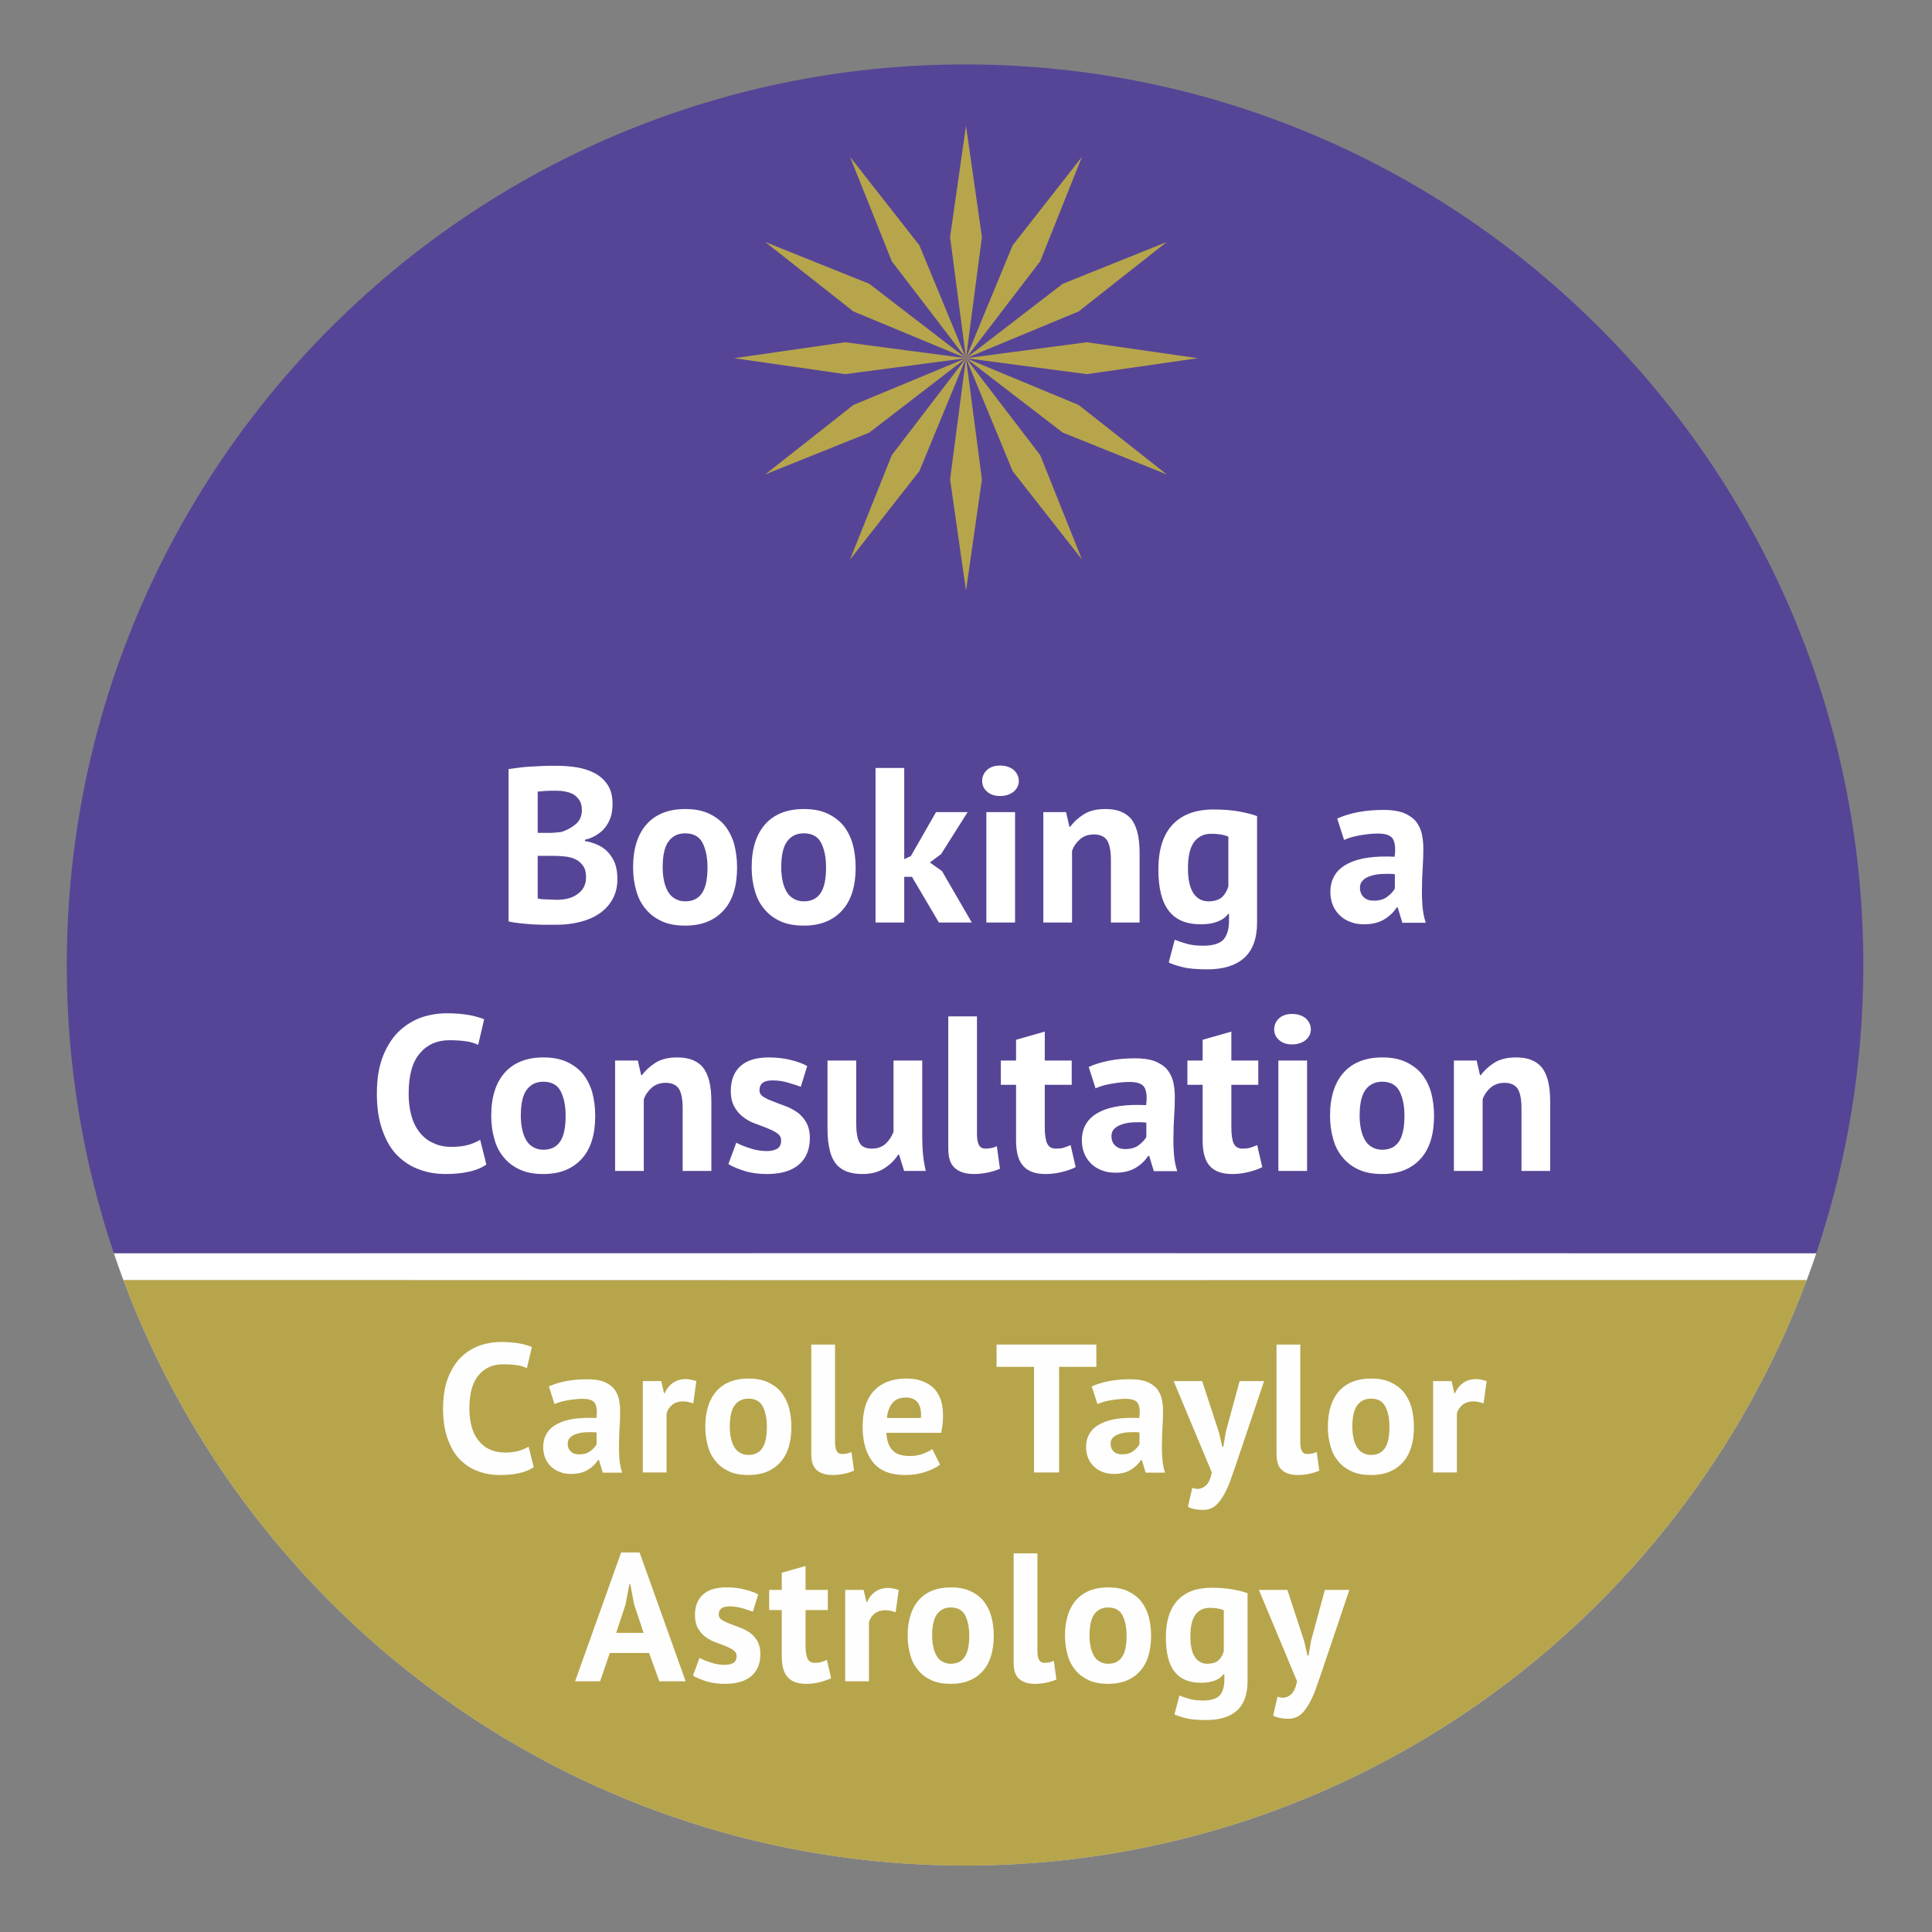 <?xml version="1.0" encoding="UTF-8" standalone="no"?>
<!DOCTYPE svg PUBLIC "-//W3C//DTD SVG 1.1//EN" "http://www.w3.org/Graphics/SVG/1.1/DTD/svg11.dtd">
<svg width="100%" height="100%" viewBox="0 0 560 560" version="1.1" xmlns="http://www.w3.org/2000/svg" xmlns:xlink="http://www.w3.org/1999/xlink" xml:space="preserve" xmlns:serif="http://www.serif.com/" style="fill-rule:evenodd;clip-rule:evenodd;stroke-linejoin:round;stroke-miterlimit:2;">
    <rect x="0" y="0" width="560" height="560" fill="#808080" stroke="none"/>
    <g>
        <g>
            <g>
                <path d="M279.737,371.032L523.691,370.991C486.74,470.108 391.396,540.74 279.724,540.74C168.053,540.74 72.709,470.108 35.758,370.991L279.737,371.032Z" style="fill:rgb(214,201,224);"/>
            </g>
            <g>
                <path d="M279.737,371.032L523.691,370.991C486.74,470.108 391.396,540.74 279.724,540.74C168.053,540.74 72.709,470.108 35.758,370.991L279.737,371.032Z" style="fill:rgb(183,165,76);"/>
            </g>
            <g>
                <path d="M279.718,363.247L33.005,363.278C24.153,337.03 19.356,308.928 19.356,279.713C19.356,135.643 136.023,18.68 279.724,18.68C423.431,18.68 540.099,135.643 540.099,279.713C540.099,308.928 535.295,337.03 526.443,363.278L279.718,363.247Z" style="fill:rgb(86,69,150);"/>
            </g>
            <g>
                <path d="M33.013,363.285L279.725,363.253L526.449,363.285L526.412,363.4L524.313,369.377L524.264,369.504L523.698,370.997L279.744,371.038L35.771,370.997C34.817,368.444 33.9,365.872 33.013,363.285Z" style="fill:white;"/>
            </g>
            <g>
                <path d="M524.286,369.423L524.255,369.497L524.305,369.37L524.286,369.423Z" style="fill:rgb(95,61,143);"/>
            </g>
            <g>
                <path d="M523.716,370.997L523.698,370.997L524.264,369.504L523.716,370.997Z" style="fill:white;"/>
            </g>
            <g>
                <path d="M33.013,363.285C33.888,365.873 34.799,368.444 35.771,370.997L35.753,370.997C35.593,370.639 35.445,370.253 35.365,370.047C35.26,369.766 33.888,365.872 33.684,365.3C33.549,364.906 33.13,363.656 33.013,363.285Z" style="fill:white;"/>
            </g>
            <g>
                <path d="M526.449,363.285L526.455,363.285C526.406,363.419 526.185,364.097 526.129,364.247C526.061,364.441 525.754,365.391 525.698,365.553C525.631,365.734 525.175,367.023 525.089,367.263L524.313,369.377L526.412,363.4L526.449,363.285Z" style="fill:white;"/>
            </g>
        </g>
        <g transform="matrix(0.785,0,0,0.785,60.119,232.876)">
            <g>
                <path d="M120.482,245.08C119.065,246.092 117.243,246.834 115.016,247.307C112.79,247.779 110.496,247.981 108.134,247.981C105.3,247.981 102.601,247.577 100.105,246.632C97.541,245.755 95.314,244.338 93.358,242.381C91.401,240.492 89.916,237.928 88.769,234.757C87.622,231.653 87.015,227.874 87.015,223.421C87.015,218.765 87.69,214.92 88.972,211.748C90.254,208.645 91.873,206.148 93.965,204.191C95.989,202.302 98.283,200.953 100.78,200.075C103.276,199.266 105.84,198.861 108.337,198.861C111.036,198.861 113.33,199.063 115.219,199.401C117.041,199.738 118.593,200.21 119.807,200.683L117.985,208.51C116.973,208.037 115.759,207.632 114.342,207.43C112.925,207.228 111.17,207.093 109.146,207.093C105.435,207.093 102.399,208.442 100.172,211.074C97.878,213.705 96.731,217.821 96.731,223.421C96.731,225.85 97.001,228.077 97.541,230.034C98.081,232.058 98.89,233.745 100.037,235.161C101.117,236.578 102.466,237.725 104.153,238.468C105.773,239.277 107.662,239.682 109.821,239.682C111.845,239.682 113.532,239.48 114.949,239.075C116.366,238.67 117.58,238.13 118.593,237.523L120.482,245.08Z" style="fill:rgb(254,254,254);fill-rule:nonzero;"/>
            </g>
            <g>
                <path d="M126.082,215.257C127.904,214.447 129.996,213.772 132.492,213.3C134.989,212.828 137.553,212.625 140.252,212.625C142.613,212.625 144.57,212.895 146.122,213.435C147.674,214.042 148.956,214.852 149.9,215.864C150.777,216.876 151.452,218.158 151.857,219.575C152.194,220.992 152.397,222.611 152.397,224.433C152.397,226.39 152.329,228.414 152.194,230.371C152.059,232.395 151.992,234.352 151.992,236.309C151.924,238.265 151.992,240.154 152.127,241.909C152.262,243.731 152.599,245.485 153.139,247.104L145.987,247.104L144.57,242.449L144.232,242.449C143.355,243.866 142.073,245.08 140.521,246.025C138.902,247.037 136.81,247.577 134.314,247.577C132.762,247.577 131.345,247.374 130.063,246.834C128.781,246.362 127.702,245.687 126.824,244.81C125.947,243.933 125.205,242.921 124.733,241.706C124.26,240.559 123.99,239.21 123.99,237.725C123.99,235.634 124.463,233.879 125.407,232.463C126.285,231.046 127.634,229.899 129.388,229.021C131.075,228.144 133.167,227.537 135.596,227.2C137.957,226.862 140.656,226.795 143.625,226.93C143.963,224.433 143.76,222.611 143.085,221.464C142.411,220.385 140.926,219.845 138.565,219.845C136.81,219.845 134.989,220.047 133.032,220.385C131.075,220.722 129.456,221.195 128.174,221.802L126.082,215.257ZM137.215,240.357C138.97,240.357 140.386,239.952 141.399,239.142C142.411,238.4 143.22,237.523 143.693,236.646L143.693,232.26C142.276,232.125 140.994,232.125 139.712,232.193C138.43,232.26 137.283,232.463 136.271,232.8C135.259,233.137 134.516,233.542 133.909,234.149C133.302,234.757 133.032,235.499 133.032,236.376C133.032,237.658 133.437,238.603 134.179,239.277C134.921,240.02 135.933,240.357 137.215,240.357Z" style="fill:rgb(254,254,254);fill-rule:nonzero;"/>
            </g>
            <g>
                <path d="M179.386,221.532C177.969,221.06 176.755,220.79 175.608,220.79C174.056,220.79 172.706,221.195 171.694,222.004C170.615,222.881 169.872,223.961 169.535,225.243L169.535,247.037L160.763,247.037L160.763,213.3L167.578,213.3L168.59,217.753L168.86,217.753C169.602,216.067 170.682,214.785 171.964,213.907C173.246,213.03 174.798,212.558 176.552,212.558C177.699,212.558 179.049,212.828 180.533,213.3L179.386,221.532Z" style="fill:rgb(254,254,254);fill-rule:nonzero;"/>
            </g>
            <g>
                <path d="M183.839,230.168C183.839,224.433 185.256,220.047 188.023,216.944C190.789,213.907 194.703,212.356 199.763,212.356C202.462,212.356 204.824,212.76 206.78,213.638C208.737,214.515 210.424,215.729 211.706,217.214C212.988,218.765 214,220.655 214.675,222.881C215.282,225.108 215.619,227.537 215.619,230.168C215.619,235.904 214.27,240.289 211.503,243.326C208.67,246.429 204.824,247.981 199.763,247.981C197.064,247.981 194.703,247.577 192.746,246.699C190.789,245.822 189.102,244.608 187.82,243.056C186.471,241.504 185.459,239.682 184.851,237.456C184.177,235.229 183.839,232.8 183.839,230.168ZM192.881,230.168C192.881,231.653 193.016,233.002 193.286,234.284C193.556,235.566 193.96,236.646 194.5,237.59C195.04,238.535 195.782,239.277 196.659,239.75C197.536,240.289 198.549,240.559 199.763,240.559C202.057,240.559 203.744,239.75 204.891,238.063C206.038,236.376 206.578,233.745 206.578,230.168C206.578,227.065 206.038,224.568 205.026,222.611C204.014,220.722 202.26,219.778 199.763,219.778C197.604,219.778 195.917,220.587 194.703,222.207C193.488,223.826 192.881,226.457 192.881,230.168Z" style="fill:rgb(254,254,254);fill-rule:nonzero;"/>
            </g>
            <g>
                <path d="M231.746,235.701C231.746,237.253 231.948,238.4 232.353,239.142C232.758,239.885 233.432,240.222 234.31,240.222C234.849,240.222 235.389,240.154 235.929,240.087C236.401,240.02 237.076,239.817 237.818,239.48L238.763,246.362C238.021,246.699 236.941,247.104 235.457,247.442C233.972,247.779 232.42,247.981 230.869,247.981C228.305,247.981 226.348,247.374 224.998,246.16C223.649,245.013 222.974,243.056 222.974,240.289L222.974,199.806L231.746,199.806L231.746,235.701Z" style="fill:rgb(254,254,254);fill-rule:nonzero;"/>
            </g>
            <g>
                <path d="M270.543,244.135C269.193,245.215 267.372,246.092 265.077,246.834C262.716,247.644 260.287,247.981 257.655,247.981C252.19,247.981 248.209,246.362 245.713,243.191C243.216,240.087 241.934,235.701 241.934,230.168C241.934,224.231 243.351,219.778 246.185,216.809C249.019,213.84 253,212.356 258.128,212.356C259.815,212.356 261.501,212.558 263.121,213.03C264.74,213.503 266.157,214.245 267.439,215.257C268.721,216.269 269.733,217.686 270.475,219.44C271.217,221.195 271.622,223.354 271.622,225.985C271.622,226.93 271.555,227.942 271.487,229.021C271.352,230.101 271.15,231.248 270.948,232.395L250.706,232.395C250.841,235.229 251.583,237.388 252.932,238.805C254.214,240.222 256.373,240.964 259.342,240.964C261.164,240.964 262.851,240.694 264.335,240.087C265.752,239.547 266.899,239.007 267.641,238.4L270.543,244.135ZM257.993,219.373C255.699,219.373 254.012,220.047 252.932,221.397C251.785,222.814 251.11,224.636 250.908,226.93L263.458,226.93C263.66,224.501 263.256,222.611 262.378,221.329C261.434,220.047 259.949,219.373 257.993,219.373Z" style="fill:rgb(254,254,254);fill-rule:nonzero;"/>
            </g>
            <g>
                <path d="M328.232,208.037L314.468,208.037L314.468,247.037L305.224,247.037L305.224,208.037L291.392,208.037L291.392,199.806L328.232,199.806L328.232,208.037Z" style="fill:rgb(254,254,254);fill-rule:nonzero;"/>
            </g>
            <g>
                <path d="M326.546,215.257C328.367,214.447 330.459,213.772 332.956,213.3C335.452,212.828 338.016,212.625 340.715,212.625C343.077,212.625 345.033,212.895 346.585,213.435C348.137,214.042 349.419,214.852 350.364,215.864C351.241,216.876 351.916,218.158 352.32,219.575C352.658,220.992 352.86,222.611 352.86,224.433C352.86,226.39 352.793,228.414 352.658,230.371C352.523,232.395 352.455,234.352 352.455,236.309C352.388,238.265 352.455,240.154 352.59,241.909C352.725,243.731 353.063,245.485 353.602,247.104L346.45,247.104L345.033,242.449L344.696,242.449C343.819,243.866 342.537,245.08 340.985,246.025C339.366,247.037 337.274,247.577 334.777,247.577C333.226,247.577 331.809,247.374 330.527,246.834C329.245,246.362 328.165,245.687 327.288,244.81C326.411,243.933 325.669,242.921 325.196,241.706C324.724,240.559 324.454,239.21 324.454,237.725C324.454,235.634 324.926,233.879 325.871,232.463C326.748,231.046 328.098,229.899 329.852,229.021C331.539,228.144 333.63,227.537 336.059,227.2C338.421,226.862 341.12,226.795 344.089,226.93C344.426,224.433 344.224,222.611 343.549,221.464C342.874,220.385 341.39,219.845 339.028,219.845C337.274,219.845 335.452,220.047 333.495,220.385C331.539,220.722 329.919,221.195 328.637,221.802L326.546,215.257ZM337.679,240.357C339.433,240.357 340.85,239.952 341.862,239.142C342.874,238.4 343.684,237.523 344.156,236.646L344.156,232.26C342.739,232.125 341.457,232.125 340.175,232.193C338.893,232.26 337.746,232.463 336.734,232.8C335.722,233.137 334.98,233.542 334.373,234.149C333.765,234.757 333.495,235.499 333.495,236.376C333.495,237.658 333.9,238.603 334.642,239.277C335.385,240.02 336.397,240.357 337.679,240.357Z" style="fill:rgb(254,254,254);fill-rule:nonzero;"/>
            </g>
            <g>
                <path d="M373.507,232.26L374.722,237.523L375.126,237.523L376.004,232.193L381.132,213.3L390.173,213.3L379.917,243.731C379.04,246.227 378.23,248.589 377.488,250.68C376.678,252.772 375.801,254.526 374.857,256.078C373.912,257.63 372.9,258.777 371.753,259.654C370.606,260.464 369.189,260.869 367.637,260.869C365.275,260.869 363.454,260.464 362.037,259.722L363.656,252.704C364.331,252.974 365.005,253.109 365.68,253.109C366.692,253.109 367.704,252.704 368.716,251.827C369.661,250.95 370.403,249.331 370.876,247.037L356.774,213.3L367.3,213.3L373.507,232.26Z" style="fill:rgb(254,254,254);fill-rule:nonzero;"/>
            </g>
            <g>
                <path d="M403.533,235.701C403.533,237.253 403.735,238.4 404.14,239.142C404.545,239.885 405.22,240.222 406.097,240.222C406.637,240.222 407.177,240.154 407.716,240.087C408.189,240.02 408.863,239.817 409.606,239.48L410.55,246.362C409.808,246.699 408.728,247.104 407.244,247.442C405.76,247.779 404.208,247.981 402.656,247.981C400.092,247.981 398.135,247.374 396.786,246.16C395.436,245.013 394.762,243.056 394.762,240.289L394.762,199.806L403.533,199.806L403.533,235.701Z" style="fill:rgb(254,254,254);fill-rule:nonzero;"/>
            </g>
            <g>
                <path d="M413.72,230.168C413.72,224.433 415.137,220.047 417.903,216.944C420.67,213.907 424.583,212.356 429.644,212.356C432.343,212.356 434.704,212.76 436.661,213.638C438.618,214.515 440.304,215.729 441.586,217.214C442.868,218.765 443.881,220.655 444.555,222.881C445.163,225.108 445.5,227.537 445.5,230.168C445.5,235.904 444.15,240.289 441.384,243.326C438.55,246.429 434.704,247.981 429.644,247.981C426.945,247.981 424.583,247.577 422.626,246.699C420.67,245.822 418.983,244.608 417.701,243.056C416.351,241.504 415.339,239.682 414.732,237.456C414.057,235.229 413.72,232.8 413.72,230.168ZM422.761,230.168C422.761,231.653 422.896,233.002 423.166,234.284C423.436,235.566 423.841,236.646 424.381,237.59C424.921,238.535 425.663,239.277 426.54,239.75C427.417,240.289 428.429,240.559 429.644,240.559C431.938,240.559 433.625,239.75 434.772,238.063C435.919,236.376 436.458,233.745 436.458,230.168C436.458,227.065 435.919,224.568 434.907,222.611C433.894,220.722 432.14,219.778 429.644,219.778C427.485,219.778 425.798,220.587 424.583,222.207C423.369,223.826 422.761,226.457 422.761,230.168Z" style="fill:rgb(254,254,254);fill-rule:nonzero;"/>
            </g>
            <g>
                <path d="M471.206,221.532C469.79,221.06 468.575,220.79 467.428,220.79C465.876,220.79 464.527,221.195 463.515,222.004C462.435,222.881 461.693,223.961 461.355,225.243L461.355,247.037L452.584,247.037L452.584,213.3L459.399,213.3L460.411,217.753L460.681,217.753C461.423,216.067 462.502,214.785 463.784,213.907C465.066,213.03 466.618,212.558 468.373,212.558C469.52,212.558 470.869,212.828 472.354,213.3L471.206,221.532Z" style="fill:rgb(254,254,254);fill-rule:nonzero;"/>
            </g>
            <g>
                <path d="M163.091,313.69L148.585,313.69L145.009,324.149L135.765,324.149L152.768,276.58L159.583,276.58L176.586,324.149L166.87,324.149L163.091,313.69ZM150.946,306.268L161.067,306.268L157.559,295.743L156.142,288.321L155.804,288.321L154.387,295.81L150.946,306.268Z" style="fill:rgb(254,254,254);fill-rule:nonzero;"/>
            </g>
            <g>
                <path d="M195.411,314.838C195.411,313.96 195.007,313.218 194.264,312.678C193.522,312.139 192.577,311.666 191.43,311.194C190.283,310.722 189.069,310.249 187.719,309.777C186.37,309.305 185.155,308.697 184.008,307.82C182.861,307.011 181.917,305.931 181.175,304.649C180.432,303.367 180.027,301.748 180.027,299.724C180.027,296.417 181.04,293.853 182.996,292.099C184.953,290.345 187.854,289.468 191.565,289.468C194.129,289.468 196.423,289.738 198.515,290.277C200.607,290.817 202.226,291.424 203.373,292.099L201.416,298.442C200.404,298.037 199.055,297.632 197.503,297.16C195.951,296.687 194.332,296.485 192.712,296.485C190.081,296.485 188.799,297.497 188.799,299.521C188.799,300.331 189.204,301.006 189.946,301.478C190.688,301.95 191.633,302.422 192.78,302.827C193.927,303.3 195.141,303.772 196.491,304.244C197.84,304.717 199.055,305.391 200.202,306.133C201.349,306.943 202.294,307.955 203.036,309.237C203.778,310.519 204.183,312.139 204.183,314.095C204.183,317.536 203.103,320.235 200.944,322.125C198.718,324.081 195.479,325.093 191.093,325.093C188.732,325.093 186.437,324.824 184.413,324.216C182.322,323.542 180.567,322.867 179.285,322.057L181.714,315.512C182.726,316.12 184.143,316.659 185.83,317.199C187.517,317.806 189.271,318.076 191.093,318.076C192.375,318.076 193.455,317.806 194.264,317.334C195.007,316.862 195.411,315.985 195.411,314.838Z" style="fill:rgb(254,254,254);fill-rule:nonzero;"/>
            </g>
            <g>
                <path d="M207.421,290.412L212.077,290.412L212.077,284.07L220.849,281.573L220.849,290.412L229.08,290.412L229.08,297.834L220.849,297.834L220.849,310.789C220.849,313.151 221.119,314.838 221.591,315.782C222.063,316.794 222.94,317.334 224.222,317.334C225.099,317.334 225.909,317.267 226.584,317.064C227.191,316.862 227.933,316.592 228.743,316.254L230.295,323.002C229.08,323.609 227.663,324.081 226.044,324.486C224.425,324.891 222.805,325.093 221.119,325.093C218.015,325.093 215.721,324.284 214.304,322.664C212.819,321.113 212.077,318.481 212.077,314.838L212.077,297.834L207.421,297.834L207.421,290.412Z" style="fill:rgb(254,254,254);fill-rule:nonzero;"/>
            </g>
            <g>
                <path d="M254.113,298.644C252.696,298.172 251.481,297.902 250.334,297.902C248.782,297.902 247.433,298.307 246.421,299.116C245.341,299.993 244.599,301.073 244.262,302.355L244.262,324.149L235.49,324.149L235.49,290.412L242.305,290.412L243.317,294.865L243.587,294.865C244.329,293.179 245.409,291.897 246.691,291.02C247.973,290.142 249.525,289.67 251.279,289.67C252.426,289.67 253.775,289.94 255.26,290.412L254.113,298.644Z" style="fill:rgb(254,254,254);fill-rule:nonzero;"/>
            </g>
            <g>
                <path d="M258.566,307.281C258.566,301.545 259.983,297.16 262.75,294.056C265.516,291.02 269.429,289.468 274.49,289.468C277.189,289.468 279.55,289.872 281.507,290.75C283.464,291.627 285.151,292.841 286.433,294.326C287.715,295.878 288.727,297.767 289.401,299.993C290.009,302.22 290.346,304.649 290.346,307.281C290.346,313.016 288.997,317.402 286.23,320.438C283.396,323.542 279.55,325.093 274.49,325.093C271.791,325.093 269.429,324.689 267.473,323.811C265.516,322.934 263.829,321.72 262.547,320.168C261.198,318.616 260.186,316.794 259.578,314.568C258.904,312.341 258.566,309.912 258.566,307.281ZM267.608,307.281C267.608,308.765 267.743,310.114 268.012,311.396C268.282,312.678 268.687,313.758 269.227,314.703C269.767,315.647 270.509,316.389 271.386,316.862C272.263,317.402 273.275,317.671 274.49,317.671C276.784,317.671 278.471,316.862 279.618,315.175C280.765,313.488 281.305,310.857 281.305,307.281C281.305,304.177 280.765,301.68 279.753,299.724C278.741,297.834 276.986,296.89 274.49,296.89C272.331,296.89 270.644,297.699 269.429,299.319C268.215,300.938 267.608,303.57 267.608,307.281Z" style="fill:rgb(254,254,254);fill-rule:nonzero;"/>
            </g>
            <g>
                <path d="M306.473,312.813C306.473,314.365 306.675,315.512 307.08,316.254C307.485,316.997 308.159,317.334 309.036,317.334C309.576,317.334 310.116,317.267 310.656,317.199C311.128,317.132 311.803,316.929 312.545,316.592L313.49,323.474C312.748,323.811 311.668,324.216 310.184,324.554C308.699,324.891 307.147,325.093 305.595,325.093C303.031,325.093 301.075,324.486 299.725,323.272C298.376,322.125 297.701,320.168 297.701,317.402L297.701,276.918L306.473,276.918L306.473,312.813Z" style="fill:rgb(254,254,254);fill-rule:nonzero;"/>
            </g>
            <g>
                <path d="M316.661,307.281C316.661,301.545 318.078,297.16 320.844,294.056C323.611,291.02 327.524,289.468 332.585,289.468C335.284,289.468 337.645,289.872 339.602,290.75C341.559,291.627 343.245,292.841 344.527,294.326C345.809,295.878 346.821,297.767 347.496,299.993C348.103,302.22 348.441,304.649 348.441,307.281C348.441,313.016 347.091,317.402 344.325,320.438C341.491,323.542 337.645,325.093 332.585,325.093C329.886,325.093 327.524,324.689 325.567,323.811C323.611,322.934 321.924,321.72 320.642,320.168C319.292,318.616 318.28,316.794 317.673,314.568C316.998,312.341 316.661,309.912 316.661,307.281ZM325.702,307.281C325.702,308.765 325.837,310.114 326.107,311.396C326.377,312.678 326.782,313.758 327.322,314.703C327.862,315.647 328.604,316.389 329.481,316.862C330.358,317.402 331.37,317.671 332.585,317.671C334.879,317.671 336.566,316.862 337.713,315.175C338.86,313.488 339.399,310.857 339.399,307.281C339.399,304.177 338.86,301.68 337.848,299.724C336.835,297.834 335.081,296.89 332.585,296.89C330.425,296.89 328.739,297.699 327.524,299.319C326.31,300.938 325.702,303.57 325.702,307.281Z" style="fill:rgb(254,254,254);fill-rule:nonzero;"/>
            </g>
            <g>
                <path d="M384.066,324.149C384.066,329.074 382.717,332.65 380.086,335.012C377.454,337.306 373.743,338.453 368.953,338.453C365.714,338.453 363.15,338.251 361.328,337.778C359.439,337.306 358.022,336.834 357.077,336.361L358.899,329.412C359.911,329.817 361.126,330.221 362.543,330.626C363.892,331.031 365.579,331.234 367.603,331.234C370.639,331.234 372.731,330.559 373.878,329.277C374.958,327.927 375.497,326.038 375.497,323.677L375.497,321.517L375.228,321.517C373.676,323.609 370.842,324.689 366.861,324.689C362.475,324.689 359.236,323.339 357.145,320.64C354.986,317.941 353.906,313.69 353.906,307.955C353.906,301.95 355.323,297.362 358.224,294.258C361.126,291.154 365.309,289.603 370.774,289.603C373.676,289.603 376.24,289.805 378.534,290.21C380.76,290.615 382.65,291.087 384.066,291.627L384.066,324.149ZM369.222,317.671C370.909,317.671 372.259,317.267 373.203,316.524C374.08,315.782 374.823,314.635 375.295,313.083L375.295,297.902C373.878,297.295 372.191,297.025 370.1,297.025C367.873,297.025 366.119,297.834 364.837,299.521C363.555,301.275 362.947,303.907 362.947,307.618C362.947,310.924 363.487,313.421 364.567,315.107C365.646,316.794 367.198,317.671 369.222,317.671Z" style="fill:rgb(254,254,254);fill-rule:nonzero;"/>
            </g>
            <g>
                <path d="M404.984,309.372L406.199,314.635L406.604,314.635L407.481,309.305L412.609,290.412L421.65,290.412L411.394,320.843C410.517,323.339 409.708,325.701 408.965,327.792C408.156,329.884 407.278,331.638 406.334,333.19C405.389,334.742 404.377,335.889 403.23,336.766C402.083,337.576 400.666,337.981 399.114,337.981C396.753,337.981 394.931,337.576 393.514,336.834L395.133,329.817C395.808,330.086 396.483,330.221 397.157,330.221C398.17,330.221 399.182,329.817 400.194,328.939C401.138,328.062 401.881,326.443 402.353,324.149L388.251,290.412L398.777,290.412L404.984,309.372Z" style="fill:rgb(254,254,254);fill-rule:nonzero;"/>
            </g>
        </g>
        <g>
            <g>
                <path d="M280,36.453L284.613,68.71L280,103.827L293.524,71.102L313.605,45.479L301.51,75.726L280,103.827L308.033,82.264L338.198,70.14L312.646,90.272L280,103.827L315.026,99.204L347.201,103.827L315.026,108.45L280,103.827L312.646,117.382L338.198,137.514L308.033,125.389L280,103.827L301.51,131.928L313.605,162.174L293.524,136.551L280,103.827L284.613,138.945L280,171.201L275.387,138.945L280,103.827L266.484,136.551L246.395,162.174L258.49,131.928L280,103.827L251.967,125.389L221.802,137.514L247.363,117.382L280,103.827L244.974,108.45L212.799,103.827L244.974,99.204L280,103.827L247.363,90.272L221.802,70.14L251.967,82.264L280,103.827L258.49,75.726L246.395,45.479L266.484,71.102L280,103.827L275.387,68.71L280,36.453Z" style="fill:rgb(183,165,76);"/>
            </g>
        </g>
        <g transform="matrix(1,0,0,1,-52.644,0)">
            <g transform="matrix(64,0,0,64,196.212,267.4)">
                <path d="M0.531,-0.537C0.531,-0.52 0.529,-0.502 0.525,-0.485C0.52,-0.468 0.513,-0.452 0.503,-0.438C0.493,-0.423 0.48,-0.411 0.464,-0.4C0.448,-0.389 0.429,-0.38 0.406,-0.375L0.406,-0.369C0.426,-0.366 0.445,-0.36 0.463,-0.352C0.481,-0.344 0.497,-0.333 0.51,-0.319C0.523,-0.305 0.534,-0.288 0.542,-0.268C0.549,-0.248 0.553,-0.224 0.553,-0.197C0.553,-0.161 0.545,-0.13 0.53,-0.104C0.515,-0.077 0.494,-0.056 0.469,-0.039C0.443,-0.022 0.414,-0.01 0.381,-0.002C0.348,0.006 0.315,0.01 0.28,0.01L0.237,0.01C0.219,0.01 0.2,0.01 0.18,0.009C0.159,0.008 0.138,0.006 0.118,0.004C0.097,0.002 0.077,-0.001 0.06,-0.005L0.06,-0.695C0.073,-0.697 0.087,-0.699 0.104,-0.701C0.12,-0.703 0.137,-0.705 0.156,-0.706C0.175,-0.707 0.194,-0.708 0.214,-0.709C0.233,-0.71 0.253,-0.71 0.272,-0.71C0.305,-0.71 0.337,-0.708 0.368,-0.703C0.399,-0.698 0.426,-0.689 0.451,-0.676C0.475,-0.663 0.494,-0.646 0.509,-0.623C0.524,-0.6 0.531,-0.572 0.531,-0.537ZM0.281,-0.103C0.298,-0.103 0.314,-0.105 0.33,-0.109C0.345,-0.113 0.359,-0.119 0.371,-0.128C0.383,-0.136 0.393,-0.146 0.4,-0.159C0.407,-0.172 0.411,-0.187 0.411,-0.204C0.411,-0.226 0.407,-0.243 0.398,-0.256C0.389,-0.269 0.378,-0.279 0.364,-0.286C0.35,-0.293 0.334,-0.297 0.317,-0.299C0.3,-0.301 0.282,-0.302 0.265,-0.302L0.192,-0.302L0.192,-0.109C0.195,-0.108 0.201,-0.107 0.208,-0.106C0.215,-0.105 0.223,-0.105 0.232,-0.105C0.24,-0.104 0.249,-0.104 0.258,-0.104C0.267,-0.103 0.274,-0.103 0.281,-0.103ZM0.236,-0.406C0.245,-0.406 0.256,-0.406 0.269,-0.407C0.281,-0.408 0.291,-0.409 0.299,-0.41C0.324,-0.418 0.346,-0.43 0.365,-0.446C0.383,-0.462 0.392,-0.483 0.392,-0.509C0.392,-0.526 0.389,-0.541 0.382,-0.552C0.375,-0.563 0.367,-0.572 0.356,-0.579C0.345,-0.586 0.332,-0.59 0.318,-0.593C0.304,-0.596 0.289,-0.597 0.274,-0.597C0.257,-0.597 0.241,-0.597 0.226,-0.596C0.211,-0.595 0.2,-0.594 0.192,-0.593L0.192,-0.406L0.236,-0.406Z" style="fill:white;fill-rule:nonzero;"/>
            </g>
            <g transform="matrix(64,0,0,64,234.036,267.4)">
                <path d="M0.033,-0.25C0.033,-0.335 0.054,-0.4 0.095,-0.446C0.136,-0.491 0.194,-0.514 0.269,-0.514C0.309,-0.514 0.344,-0.508 0.373,-0.495C0.402,-0.482 0.427,-0.464 0.446,-0.442C0.465,-0.419 0.48,-0.391 0.49,-0.358C0.499,-0.325 0.504,-0.289 0.504,-0.25C0.504,-0.165 0.484,-0.1 0.443,-0.055C0.401,-0.009 0.344,0.014 0.269,0.014C0.229,0.014 0.194,0.008 0.165,-0.005C0.136,-0.018 0.111,-0.036 0.092,-0.059C0.072,-0.082 0.057,-0.109 0.048,-0.142C0.038,-0.175 0.033,-0.211 0.033,-0.25ZM0.167,-0.25C0.167,-0.228 0.169,-0.208 0.173,-0.189C0.177,-0.17 0.183,-0.154 0.191,-0.14C0.199,-0.126 0.21,-0.115 0.223,-0.108C0.236,-0.1 0.251,-0.096 0.269,-0.096C0.303,-0.096 0.328,-0.108 0.345,-0.133C0.362,-0.158 0.37,-0.197 0.37,-0.25C0.37,-0.296 0.362,-0.333 0.347,-0.362C0.332,-0.39 0.306,-0.404 0.269,-0.404C0.237,-0.404 0.212,-0.392 0.194,-0.368C0.176,-0.344 0.167,-0.305 0.167,-0.25Z" style="fill:white;fill-rule:nonzero;"/>
            </g>
            <g transform="matrix(64,0,0,64,268.404,267.4)">
                <path d="M0.033,-0.25C0.033,-0.335 0.054,-0.4 0.095,-0.446C0.136,-0.491 0.194,-0.514 0.269,-0.514C0.309,-0.514 0.344,-0.508 0.373,-0.495C0.402,-0.482 0.427,-0.464 0.446,-0.442C0.465,-0.419 0.48,-0.391 0.49,-0.358C0.499,-0.325 0.504,-0.289 0.504,-0.25C0.504,-0.165 0.484,-0.1 0.443,-0.055C0.401,-0.009 0.344,0.014 0.269,0.014C0.229,0.014 0.194,0.008 0.165,-0.005C0.136,-0.018 0.111,-0.036 0.092,-0.059C0.072,-0.082 0.057,-0.109 0.048,-0.142C0.038,-0.175 0.033,-0.211 0.033,-0.25ZM0.167,-0.25C0.167,-0.228 0.169,-0.208 0.173,-0.189C0.177,-0.17 0.183,-0.154 0.191,-0.14C0.199,-0.126 0.21,-0.115 0.223,-0.108C0.236,-0.1 0.251,-0.096 0.269,-0.096C0.303,-0.096 0.328,-0.108 0.345,-0.133C0.362,-0.158 0.37,-0.197 0.37,-0.25C0.37,-0.296 0.362,-0.333 0.347,-0.362C0.332,-0.39 0.306,-0.404 0.269,-0.404C0.237,-0.404 0.212,-0.392 0.194,-0.368C0.176,-0.344 0.167,-0.305 0.167,-0.25Z" style="fill:white;fill-rule:nonzero;"/>
            </g>
            <g transform="matrix(64,0,0,64,302.772,267.4)">
                <path d="M0.222,-0.207L0.187,-0.207L0.187,-0L0.057,-0L0.057,-0.7L0.187,-0.7L0.187,-0.287L0.217,-0.301L0.331,-0.5L0.474,-0.5L0.354,-0.31L0.303,-0.272L0.358,-0.233L0.493,-0L0.344,-0L0.222,-0.207Z" style="fill:white;fill-rule:nonzero;"/>
            </g>
            <g transform="matrix(64,0,0,64,334.195,267.4)">
                <path d="M0.068,-0.5L0.198,-0.5L0.198,-0L0.068,-0L0.068,-0.5ZM0.049,-0.641C0.049,-0.66 0.056,-0.677 0.071,-0.691C0.085,-0.704 0.105,-0.711 0.13,-0.711C0.155,-0.711 0.176,-0.704 0.192,-0.691C0.207,-0.677 0.215,-0.66 0.215,-0.641C0.215,-0.622 0.207,-0.606 0.192,-0.593C0.176,-0.58 0.155,-0.573 0.13,-0.573C0.105,-0.573 0.085,-0.58 0.071,-0.593C0.056,-0.606 0.049,-0.622 0.049,-0.641Z" style="fill:white;fill-rule:nonzero;"/>
            </g>
            <g transform="matrix(64,0,0,64,351.411,267.4)">
                <path d="M0.363,-0L0.363,-0.284C0.363,-0.325 0.357,-0.354 0.346,-0.372C0.334,-0.39 0.314,-0.399 0.286,-0.399C0.261,-0.399 0.241,-0.392 0.224,-0.378C0.207,-0.363 0.194,-0.345 0.187,-0.324L0.187,-0L0.057,-0L0.057,-0.5L0.16,-0.5L0.175,-0.434L0.179,-0.434C0.194,-0.455 0.215,-0.474 0.24,-0.49C0.265,-0.506 0.298,-0.514 0.338,-0.514C0.363,-0.514 0.385,-0.511 0.404,-0.504C0.423,-0.497 0.44,-0.486 0.453,-0.471C0.466,-0.456 0.476,-0.435 0.483,-0.409C0.49,-0.382 0.493,-0.35 0.493,-0.311L0.493,-0L0.363,-0Z" style="fill:white;fill-rule:nonzero;"/>
            </g>
            <g transform="matrix(64,0,0,64,386.291,267.4)">
                <path d="M0.48,-0C0.48,0.073 0.46,0.126 0.421,0.161C0.382,0.195 0.327,0.212 0.256,0.212C0.208,0.212 0.17,0.209 0.143,0.202C0.115,0.195 0.094,0.188 0.08,0.181L0.107,0.078C0.122,0.084 0.14,0.09 0.161,0.096C0.181,0.102 0.206,0.105 0.236,0.105C0.281,0.105 0.312,0.095 0.329,0.076C0.345,0.056 0.353,0.028 0.353,-0.007L0.353,-0.039L0.349,-0.039C0.326,-0.008 0.284,0.008 0.225,0.008C0.16,0.008 0.112,-0.012 0.081,-0.052C0.049,-0.092 0.033,-0.155 0.033,-0.24C0.033,-0.329 0.054,-0.397 0.097,-0.443C0.14,-0.489 0.202,-0.512 0.283,-0.512C0.326,-0.512 0.364,-0.509 0.398,-0.503C0.431,-0.497 0.459,-0.49 0.48,-0.482L0.48,-0ZM0.26,-0.096C0.285,-0.096 0.305,-0.102 0.319,-0.113C0.332,-0.124 0.343,-0.141 0.35,-0.164L0.35,-0.389C0.329,-0.398 0.304,-0.402 0.273,-0.402C0.24,-0.402 0.214,-0.39 0.195,-0.365C0.176,-0.339 0.167,-0.3 0.167,-0.245C0.167,-0.196 0.175,-0.159 0.191,-0.134C0.207,-0.109 0.23,-0.096 0.26,-0.096Z" style="fill:white;fill-rule:nonzero;"/>
            </g>
            <g transform="matrix(64,0,0,64,436.788,267.4)">
                <path d="M0.054,-0.471C0.081,-0.483 0.112,-0.493 0.149,-0.5C0.186,-0.507 0.224,-0.51 0.264,-0.51C0.299,-0.51 0.328,-0.506 0.351,-0.498C0.374,-0.489 0.393,-0.477 0.407,-0.462C0.42,-0.447 0.43,-0.428 0.436,-0.407C0.441,-0.386 0.444,-0.362 0.444,-0.335C0.444,-0.306 0.443,-0.276 0.441,-0.247C0.439,-0.217 0.438,-0.188 0.438,-0.159C0.437,-0.13 0.438,-0.102 0.44,-0.076C0.442,-0.049 0.447,-0.023 0.455,0.001L0.349,0.001L0.328,-0.068L0.323,-0.068C0.31,-0.047 0.291,-0.029 0.268,-0.015C0.244,0 0.213,0.008 0.176,0.008C0.153,0.008 0.132,0.005 0.113,-0.003C0.094,-0.01 0.078,-0.02 0.065,-0.033C0.052,-0.046 0.041,-0.061 0.034,-0.079C0.027,-0.096 0.023,-0.116 0.023,-0.138C0.023,-0.169 0.03,-0.195 0.044,-0.216C0.057,-0.237 0.077,-0.254 0.103,-0.267C0.128,-0.28 0.159,-0.289 0.195,-0.294C0.23,-0.299 0.27,-0.3 0.314,-0.298C0.319,-0.335 0.316,-0.362 0.306,-0.379C0.296,-0.395 0.274,-0.403 0.239,-0.403C0.213,-0.403 0.186,-0.4 0.157,-0.395C0.128,-0.39 0.104,-0.383 0.085,-0.374L0.054,-0.471ZM0.219,-0.099C0.245,-0.099 0.266,-0.105 0.281,-0.117C0.296,-0.128 0.308,-0.141 0.315,-0.154L0.315,-0.219C0.294,-0.221 0.275,-0.221 0.256,-0.22C0.237,-0.219 0.22,-0.216 0.205,-0.211C0.19,-0.206 0.179,-0.2 0.17,-0.191C0.161,-0.182 0.157,-0.171 0.157,-0.158C0.157,-0.139 0.163,-0.125 0.174,-0.115C0.185,-0.104 0.2,-0.099 0.219,-0.099Z" style="fill:white;fill-rule:nonzero;"/>
            </g>
            <g transform="matrix(64,0,0,64,159.444,339.4)">
                <path d="M0.534,-0.029C0.513,-0.014 0.486,-0.003 0.453,0.004C0.42,0.011 0.386,0.014 0.351,0.014C0.309,0.014 0.269,0.008 0.232,-0.006C0.194,-0.019 0.161,-0.04 0.132,-0.069C0.103,-0.097 0.081,-0.135 0.064,-0.182C0.047,-0.228 0.038,-0.284 0.038,-0.35C0.038,-0.419 0.048,-0.476 0.067,-0.523C0.086,-0.569 0.11,-0.606 0.141,-0.635C0.171,-0.663 0.205,-0.683 0.242,-0.696C0.279,-0.708 0.317,-0.714 0.354,-0.714C0.394,-0.714 0.428,-0.711 0.456,-0.706C0.483,-0.701 0.506,-0.694 0.524,-0.687L0.497,-0.571C0.482,-0.578 0.464,-0.584 0.443,-0.587C0.422,-0.59 0.396,-0.592 0.366,-0.592C0.311,-0.592 0.266,-0.572 0.233,-0.533C0.199,-0.494 0.182,-0.433 0.182,-0.35C0.182,-0.314 0.186,-0.281 0.194,-0.252C0.202,-0.222 0.214,-0.197 0.231,-0.176C0.247,-0.155 0.267,-0.138 0.292,-0.127C0.316,-0.115 0.344,-0.109 0.376,-0.109C0.406,-0.109 0.431,-0.112 0.452,-0.118C0.473,-0.124 0.491,-0.132 0.506,-0.141L0.534,-0.029Z" style="fill:white;fill-rule:nonzero;"/>
            </g>
            <g transform="matrix(64,0,0,64,192.916,339.4)">
                <path d="M0.033,-0.25C0.033,-0.335 0.054,-0.4 0.095,-0.446C0.136,-0.491 0.194,-0.514 0.269,-0.514C0.309,-0.514 0.344,-0.508 0.373,-0.495C0.402,-0.482 0.427,-0.464 0.446,-0.442C0.465,-0.419 0.48,-0.391 0.49,-0.358C0.499,-0.325 0.504,-0.289 0.504,-0.25C0.504,-0.165 0.484,-0.1 0.443,-0.055C0.401,-0.009 0.344,0.014 0.269,0.014C0.229,0.014 0.194,0.008 0.165,-0.005C0.136,-0.018 0.111,-0.036 0.092,-0.059C0.072,-0.082 0.057,-0.109 0.048,-0.142C0.038,-0.175 0.033,-0.211 0.033,-0.25ZM0.167,-0.25C0.167,-0.228 0.169,-0.208 0.173,-0.189C0.177,-0.17 0.183,-0.154 0.191,-0.14C0.199,-0.126 0.21,-0.115 0.223,-0.108C0.236,-0.1 0.251,-0.096 0.269,-0.096C0.303,-0.096 0.328,-0.108 0.345,-0.133C0.362,-0.158 0.37,-0.197 0.37,-0.25C0.37,-0.296 0.362,-0.333 0.347,-0.362C0.332,-0.39 0.306,-0.404 0.269,-0.404C0.237,-0.404 0.212,-0.392 0.194,-0.368C0.176,-0.344 0.167,-0.305 0.167,-0.25Z" style="fill:white;fill-rule:nonzero;"/>
            </g>
            <g transform="matrix(64,0,0,64,227.284,339.4)">
                <path d="M0.363,-0L0.363,-0.284C0.363,-0.325 0.357,-0.354 0.346,-0.372C0.334,-0.39 0.314,-0.399 0.286,-0.399C0.261,-0.399 0.241,-0.392 0.224,-0.378C0.207,-0.363 0.194,-0.345 0.187,-0.324L0.187,-0L0.057,-0L0.057,-0.5L0.16,-0.5L0.175,-0.434L0.179,-0.434C0.194,-0.455 0.215,-0.474 0.24,-0.49C0.265,-0.506 0.298,-0.514 0.338,-0.514C0.363,-0.514 0.385,-0.511 0.404,-0.504C0.423,-0.497 0.44,-0.486 0.453,-0.471C0.466,-0.456 0.476,-0.435 0.483,-0.409C0.49,-0.382 0.493,-0.35 0.493,-0.311L0.493,-0L0.363,-0Z" style="fill:white;fill-rule:nonzero;"/>
            </g>
            <g transform="matrix(64,0,0,64,262.164,339.4)">
                <path d="M0.264,-0.138C0.264,-0.151 0.258,-0.162 0.247,-0.17C0.236,-0.178 0.222,-0.185 0.205,-0.192C0.188,-0.199 0.17,-0.206 0.15,-0.213C0.13,-0.22 0.112,-0.229 0.095,-0.242C0.078,-0.254 0.064,-0.27 0.053,-0.289C0.042,-0.308 0.036,-0.332 0.036,-0.362C0.036,-0.411 0.051,-0.449 0.08,-0.475C0.109,-0.501 0.152,-0.514 0.207,-0.514C0.245,-0.514 0.279,-0.51 0.31,-0.502C0.341,-0.494 0.365,-0.485 0.382,-0.475L0.353,-0.381C0.338,-0.387 0.318,-0.393 0.295,-0.4C0.272,-0.407 0.248,-0.41 0.224,-0.41C0.185,-0.41 0.166,-0.395 0.166,-0.365C0.166,-0.353 0.172,-0.343 0.183,-0.336C0.194,-0.329 0.208,-0.322 0.225,-0.316C0.242,-0.309 0.26,-0.302 0.28,-0.295C0.3,-0.288 0.318,-0.278 0.335,-0.267C0.352,-0.255 0.366,-0.24 0.377,-0.221C0.388,-0.202 0.394,-0.178 0.394,-0.149C0.394,-0.098 0.378,-0.058 0.346,-0.03C0.313,-0.001 0.265,0.014 0.2,0.014C0.165,0.014 0.131,0.01 0.101,0.001C0.07,-0.009 0.044,-0.019 0.025,-0.031L0.061,-0.128C0.076,-0.119 0.097,-0.111 0.122,-0.103C0.147,-0.094 0.173,-0.09 0.2,-0.09C0.219,-0.09 0.235,-0.094 0.247,-0.101C0.258,-0.108 0.264,-0.121 0.264,-0.138Z" style="fill:white;fill-rule:nonzero;"/>
            </g>
            <g transform="matrix(64,0,0,64,289.172,339.4)">
                <path d="M0.182,-0.5L0.182,-0.216C0.182,-0.175 0.187,-0.146 0.197,-0.128C0.206,-0.11 0.225,-0.101 0.253,-0.101C0.278,-0.101 0.298,-0.108 0.315,-0.123C0.331,-0.138 0.343,-0.156 0.351,-0.177L0.351,-0.5L0.481,-0.5L0.481,-0.152C0.481,-0.125 0.482,-0.098 0.485,-0.072C0.488,-0.045 0.492,-0.021 0.497,-0L0.399,-0L0.376,-0.074L0.372,-0.074C0.357,-0.049 0.335,-0.028 0.308,-0.011C0.281,0.006 0.248,0.014 0.211,0.014C0.186,0.014 0.163,0.011 0.143,0.004C0.123,-0.003 0.106,-0.014 0.093,-0.029C0.08,-0.044 0.069,-0.065 0.063,-0.091C0.056,-0.117 0.052,-0.15 0.052,-0.189L0.052,-0.5L0.182,-0.5Z" style="fill:white;fill-rule:nonzero;"/>
            </g>
            <g transform="matrix(64,0,0,64,323.604,339.4)">
                <path d="M0.191,-0.168C0.191,-0.145 0.194,-0.128 0.2,-0.117C0.206,-0.106 0.216,-0.101 0.229,-0.101C0.237,-0.101 0.245,-0.102 0.253,-0.103C0.26,-0.104 0.27,-0.107 0.281,-0.112L0.295,-0.01C0.284,-0.005 0.268,0.001 0.246,0.006C0.224,0.011 0.201,0.014 0.178,0.014C0.14,0.014 0.111,0.005 0.091,-0.013C0.071,-0.03 0.061,-0.059 0.061,-0.1L0.061,-0.7L0.191,-0.7L0.191,-0.168Z" style="fill:white;fill-rule:nonzero;"/>
            </g>
            <g transform="matrix(64,0,0,64,342.42,339.4)">
                <path d="M0.005,-0.5L0.074,-0.5L0.074,-0.594L0.204,-0.631L0.204,-0.5L0.326,-0.5L0.326,-0.39L0.204,-0.39L0.204,-0.198C0.204,-0.163 0.208,-0.138 0.215,-0.124C0.222,-0.109 0.235,-0.101 0.254,-0.101C0.267,-0.101 0.279,-0.102 0.289,-0.105C0.298,-0.108 0.309,-0.112 0.321,-0.117L0.344,-0.017C0.326,-0.008 0.305,-0.001 0.281,0.005C0.257,0.011 0.233,0.014 0.208,0.014C0.162,0.014 0.128,0.002 0.107,-0.022C0.085,-0.045 0.074,-0.084 0.074,-0.138L0.074,-0.39L0.005,-0.39L0.005,-0.5Z" style="fill:white;fill-rule:nonzero;"/>
            </g>
            <g transform="matrix(64,0,0,64,364.756,339.4)">
                <path d="M0.054,-0.471C0.081,-0.483 0.112,-0.493 0.149,-0.5C0.186,-0.507 0.224,-0.51 0.264,-0.51C0.299,-0.51 0.328,-0.506 0.351,-0.498C0.374,-0.489 0.393,-0.477 0.407,-0.462C0.42,-0.447 0.43,-0.428 0.436,-0.407C0.441,-0.386 0.444,-0.362 0.444,-0.335C0.444,-0.306 0.443,-0.276 0.441,-0.247C0.439,-0.217 0.438,-0.188 0.438,-0.159C0.437,-0.13 0.438,-0.102 0.44,-0.076C0.442,-0.049 0.447,-0.023 0.455,0.001L0.349,0.001L0.328,-0.068L0.323,-0.068C0.31,-0.047 0.291,-0.029 0.268,-0.015C0.244,0 0.213,0.008 0.176,0.008C0.153,0.008 0.132,0.005 0.113,-0.003C0.094,-0.01 0.078,-0.02 0.065,-0.033C0.052,-0.046 0.041,-0.061 0.034,-0.079C0.027,-0.096 0.023,-0.116 0.023,-0.138C0.023,-0.169 0.03,-0.195 0.044,-0.216C0.057,-0.237 0.077,-0.254 0.103,-0.267C0.128,-0.28 0.159,-0.289 0.195,-0.294C0.23,-0.299 0.27,-0.3 0.314,-0.298C0.319,-0.335 0.316,-0.362 0.306,-0.379C0.296,-0.395 0.274,-0.403 0.239,-0.403C0.213,-0.403 0.186,-0.4 0.157,-0.395C0.128,-0.39 0.104,-0.383 0.085,-0.374L0.054,-0.471ZM0.219,-0.099C0.245,-0.099 0.266,-0.105 0.281,-0.117C0.296,-0.128 0.308,-0.141 0.315,-0.154L0.315,-0.219C0.294,-0.221 0.275,-0.221 0.256,-0.22C0.237,-0.219 0.22,-0.216 0.205,-0.211C0.19,-0.206 0.179,-0.2 0.17,-0.191C0.161,-0.182 0.157,-0.171 0.157,-0.158C0.157,-0.139 0.163,-0.125 0.174,-0.115C0.185,-0.104 0.2,-0.099 0.219,-0.099Z" style="fill:white;fill-rule:nonzero;"/>
            </g>
            <g transform="matrix(64,0,0,64,396.5,339.4)">
                <path d="M0.005,-0.5L0.074,-0.5L0.074,-0.594L0.204,-0.631L0.204,-0.5L0.326,-0.5L0.326,-0.39L0.204,-0.39L0.204,-0.198C0.204,-0.163 0.208,-0.138 0.215,-0.124C0.222,-0.109 0.235,-0.101 0.254,-0.101C0.267,-0.101 0.279,-0.102 0.289,-0.105C0.298,-0.108 0.309,-0.112 0.321,-0.117L0.344,-0.017C0.326,-0.008 0.305,-0.001 0.281,0.005C0.257,0.011 0.233,0.014 0.208,0.014C0.162,0.014 0.128,0.002 0.107,-0.022C0.085,-0.045 0.074,-0.084 0.074,-0.138L0.074,-0.39L0.005,-0.39L0.005,-0.5Z" style="fill:white;fill-rule:nonzero;"/>
            </g>
            <g transform="matrix(64,0,0,64,418.836,339.4)">
                <path d="M0.068,-0.5L0.198,-0.5L0.198,-0L0.068,-0L0.068,-0.5ZM0.049,-0.641C0.049,-0.66 0.056,-0.677 0.071,-0.691C0.085,-0.704 0.105,-0.711 0.13,-0.711C0.155,-0.711 0.176,-0.704 0.192,-0.691C0.207,-0.677 0.215,-0.66 0.215,-0.641C0.215,-0.622 0.207,-0.606 0.192,-0.593C0.176,-0.58 0.155,-0.573 0.13,-0.573C0.105,-0.573 0.085,-0.58 0.071,-0.593C0.056,-0.606 0.049,-0.622 0.049,-0.641Z" style="fill:white;fill-rule:nonzero;"/>
            </g>
            <g transform="matrix(64,0,0,64,436.052,339.4)">
                <path d="M0.033,-0.25C0.033,-0.335 0.054,-0.4 0.095,-0.446C0.136,-0.491 0.194,-0.514 0.269,-0.514C0.309,-0.514 0.344,-0.508 0.373,-0.495C0.402,-0.482 0.427,-0.464 0.446,-0.442C0.465,-0.419 0.48,-0.391 0.49,-0.358C0.499,-0.325 0.504,-0.289 0.504,-0.25C0.504,-0.165 0.484,-0.1 0.443,-0.055C0.401,-0.009 0.344,0.014 0.269,0.014C0.229,0.014 0.194,0.008 0.165,-0.005C0.136,-0.018 0.111,-0.036 0.092,-0.059C0.072,-0.082 0.057,-0.109 0.048,-0.142C0.038,-0.175 0.033,-0.211 0.033,-0.25ZM0.167,-0.25C0.167,-0.228 0.169,-0.208 0.173,-0.189C0.177,-0.17 0.183,-0.154 0.191,-0.14C0.199,-0.126 0.21,-0.115 0.223,-0.108C0.236,-0.1 0.251,-0.096 0.269,-0.096C0.303,-0.096 0.328,-0.108 0.345,-0.133C0.362,-0.158 0.37,-0.197 0.37,-0.25C0.37,-0.296 0.362,-0.333 0.347,-0.362C0.332,-0.39 0.306,-0.404 0.269,-0.404C0.237,-0.404 0.212,-0.392 0.194,-0.368C0.176,-0.344 0.167,-0.305 0.167,-0.25Z" style="fill:white;fill-rule:nonzero;"/>
            </g>
            <g transform="matrix(64,0,0,64,470.42,339.4)">
                <path d="M0.363,-0L0.363,-0.284C0.363,-0.325 0.357,-0.354 0.346,-0.372C0.334,-0.39 0.314,-0.399 0.286,-0.399C0.261,-0.399 0.241,-0.392 0.224,-0.378C0.207,-0.363 0.194,-0.345 0.187,-0.324L0.187,-0L0.057,-0L0.057,-0.5L0.16,-0.5L0.175,-0.434L0.179,-0.434C0.194,-0.455 0.215,-0.474 0.24,-0.49C0.265,-0.506 0.298,-0.514 0.338,-0.514C0.363,-0.514 0.385,-0.511 0.404,-0.504C0.423,-0.497 0.44,-0.486 0.453,-0.471C0.466,-0.456 0.476,-0.435 0.483,-0.409C0.49,-0.382 0.493,-0.35 0.493,-0.311L0.493,-0L0.363,-0Z" style="fill:white;fill-rule:nonzero;"/>
            </g>
        </g>
    </g>
</svg>
